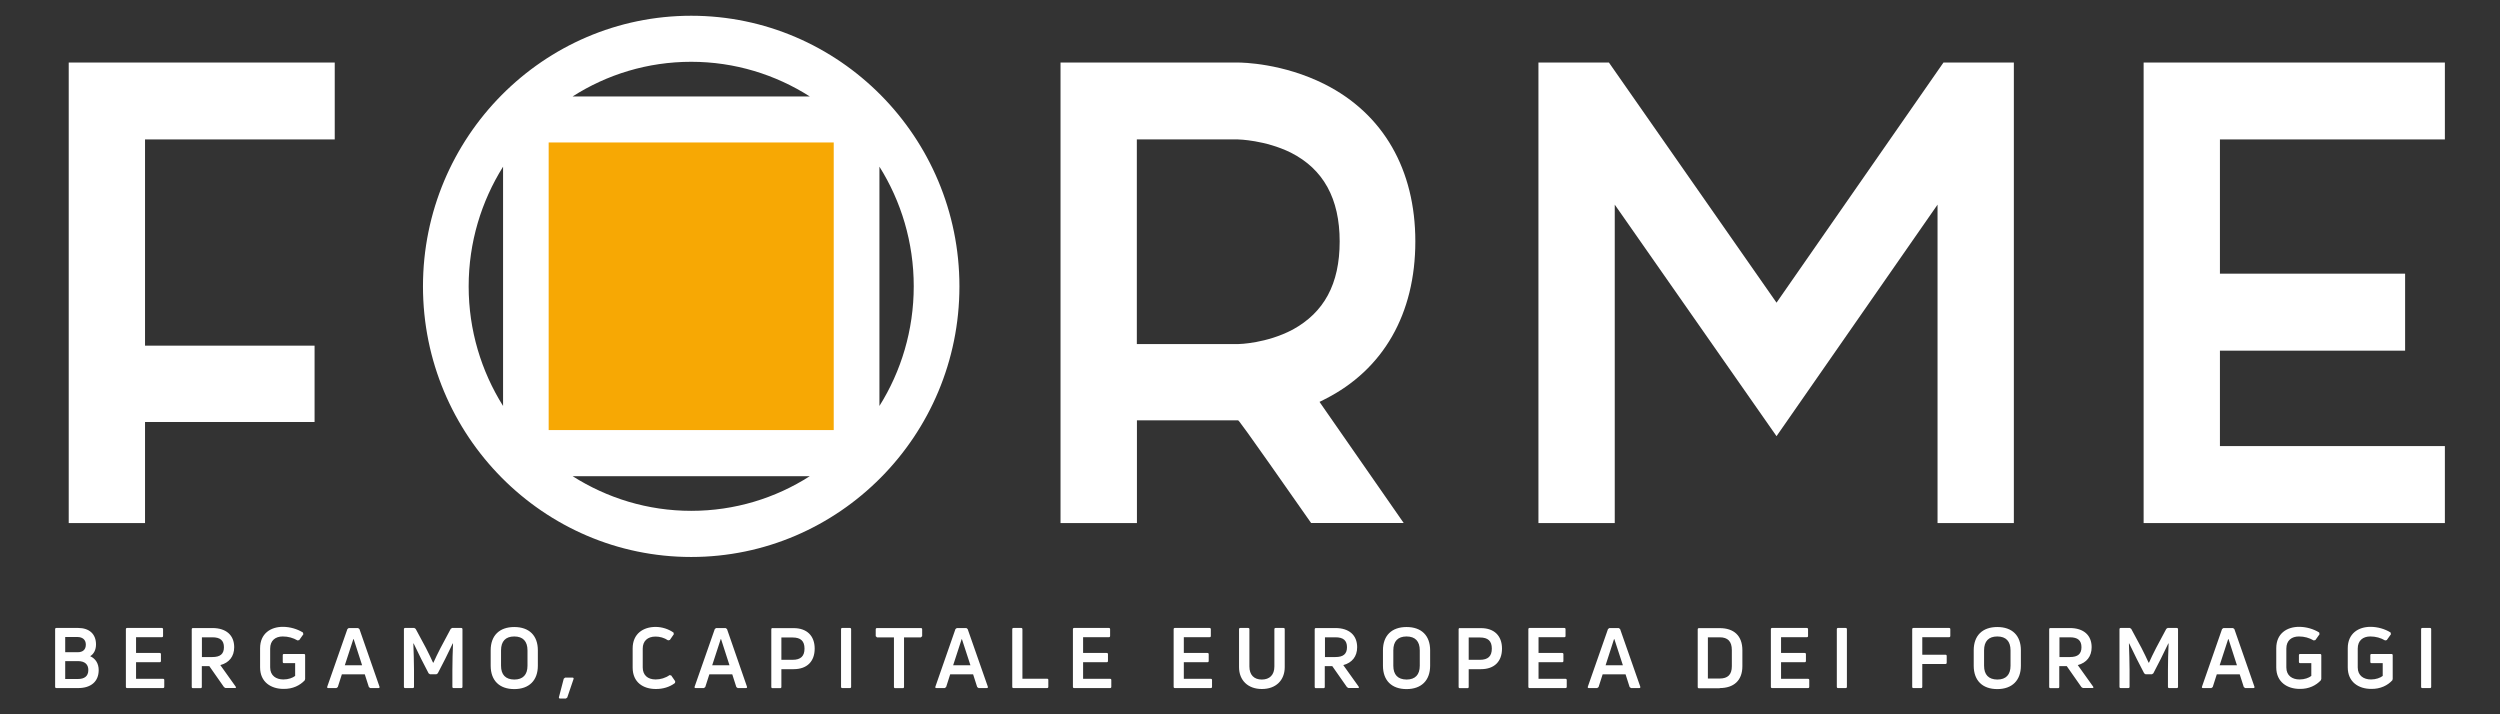 <svg width="280" height="80" viewBox="0 0 280 80" fill="none" xmlns="http://www.w3.org/2000/svg">
<rect x="0" y="0" width="280" height="80" fill="#333333" stroke="none"/>
<path d="M96.351 13.717H58.685V50.739H96.351V13.717Z" fill="#F7A804"/>
<path d="M272.293 70.475C272.293 70.382 272.251 70.33 272.158 70.33H271.298C271.215 70.33 271.164 70.382 271.164 70.475V76.918C271.164 77.012 271.205 77.064 271.298 77.064H272.158C272.241 77.064 272.293 77.022 272.293 76.918V70.475ZM267.942 76.192L267.983 76.037V73.391C267.983 73.297 267.942 73.245 267.849 73.245H265.611C265.528 73.245 265.476 73.287 265.476 73.391V74.127C265.476 74.221 265.518 74.272 265.611 74.272H266.864V75.704C266.585 75.922 266.108 76.099 265.549 76.099C264.741 76.099 264.067 75.684 264.067 74.75V72.644C264.067 71.72 264.668 71.284 265.476 71.284C266.087 71.284 266.637 71.44 267.134 71.73L267.32 71.689L267.786 71.035L267.745 70.838C267.113 70.444 266.295 70.205 265.497 70.205C264.14 70.205 262.949 70.952 262.949 72.602V74.75C262.949 76.4 264.181 77.157 265.569 77.157C266.605 77.178 267.424 76.763 267.942 76.192ZM259.934 76.192L259.986 76.037V73.391C259.986 73.297 259.934 73.245 259.851 73.245H257.614C257.531 73.245 257.479 73.287 257.479 73.391V74.127C257.479 74.221 257.531 74.272 257.614 74.272H258.867V75.704C258.587 75.922 258.111 76.099 257.551 76.099C256.743 76.099 256.07 75.684 256.07 74.75V72.644C256.07 71.72 256.671 71.284 257.479 71.284C258.09 71.284 258.639 71.44 259.136 71.73L259.323 71.689L259.789 71.035L259.748 70.838C259.116 70.444 258.297 70.205 257.5 70.205C256.132 70.205 254.941 70.952 254.941 72.602V74.75C254.941 76.4 256.184 77.157 257.562 77.157C258.598 77.178 259.406 76.763 259.934 76.192ZM249.554 71.585H249.596L250.538 74.511H248.601L249.554 71.585ZM247.669 77.064L247.824 76.95L248.28 75.528H250.849L251.305 76.95L251.46 77.064H252.382C252.475 77.064 252.527 77.012 252.496 76.908L250.248 70.454L250.093 70.34H249.026L248.87 70.454L246.622 76.908C246.591 77.012 246.633 77.064 246.736 77.064H247.669ZM238.366 77.064C238.459 77.064 238.511 77.022 238.511 76.918V75.03C238.511 74.148 238.47 72.996 238.439 72.073L238.47 72.062C238.698 72.55 239.008 73.183 239.319 73.806L240.148 75.414L240.303 75.518H241.018L241.173 75.414L242.002 73.806C242.313 73.183 242.624 72.55 242.852 72.062L242.883 72.073C242.841 72.996 242.81 74.138 242.81 75.03V76.918C242.81 77.012 242.852 77.064 242.945 77.064H243.794C243.888 77.064 243.939 77.022 243.939 76.918V70.475C243.939 70.382 243.888 70.33 243.794 70.33H242.779L242.624 70.433L241.484 72.571C241.236 73.038 240.832 73.889 240.687 74.221H240.645C240.49 73.878 240.096 73.038 239.848 72.571L238.698 70.433L238.542 70.33H237.517C237.434 70.33 237.382 70.382 237.382 70.475V76.918C237.382 77.012 237.423 77.064 237.517 77.064H238.366ZM231.84 71.378C232.71 71.378 233.124 71.73 233.124 72.488C233.124 73.245 232.71 73.588 231.84 73.588H230.659V71.378H231.84ZM234.347 77.064C234.45 77.064 234.502 77.001 234.43 76.898L232.71 74.49C233.694 74.231 234.264 73.525 234.264 72.488C234.264 71.139 233.363 70.34 231.819 70.34H229.644C229.561 70.34 229.509 70.392 229.509 70.485V76.929C229.509 77.022 229.561 77.074 229.644 77.074H230.503C230.586 77.074 230.638 77.033 230.638 76.929V74.605H231.477L233.124 76.96L233.28 77.053H234.347V77.064ZM222.216 74.563V72.841C222.216 71.824 222.724 71.284 223.697 71.284C224.671 71.284 225.179 71.824 225.179 72.841V74.563C225.179 75.57 224.671 76.109 223.697 76.109C222.724 76.099 222.216 75.57 222.216 74.563ZM226.339 74.563V72.83C226.339 71.18 225.365 70.226 223.697 70.226C222.04 70.226 221.056 71.18 221.056 72.83V74.563C221.056 76.213 222.03 77.178 223.697 77.178C225.355 77.178 226.339 76.203 226.339 74.563ZM218.435 70.475C218.435 70.382 218.394 70.33 218.29 70.33H214.302C214.219 70.33 214.167 70.382 214.167 70.475V76.918C214.167 77.012 214.208 77.064 214.302 77.064H215.161C215.244 77.064 215.296 77.022 215.296 76.918V74.366H217.896C217.979 74.366 218.031 74.314 218.031 74.221V73.474C218.031 73.38 217.99 73.328 217.896 73.328H215.296V71.367H218.29C218.383 71.367 218.435 71.315 218.435 71.232V70.475ZM206.853 70.475C206.853 70.382 206.802 70.33 206.719 70.33H205.859C205.776 70.33 205.724 70.382 205.724 70.475V76.918C205.724 77.012 205.766 77.064 205.859 77.064H206.719C206.802 77.064 206.853 77.022 206.853 76.918V70.475ZM199.478 74.169H202.119C202.212 74.169 202.264 74.127 202.264 74.023V73.276C202.264 73.183 202.223 73.131 202.119 73.131H199.478V71.367H202.357C202.451 71.367 202.502 71.326 202.502 71.232V70.475C202.502 70.382 202.451 70.33 202.357 70.33H198.473C198.39 70.33 198.338 70.382 198.338 70.475V76.918C198.338 77.012 198.379 77.064 198.473 77.064H202.492C202.585 77.064 202.637 77.022 202.637 76.918V76.161C202.637 76.078 202.585 76.026 202.492 76.026H199.478V74.169ZM191.283 71.378H192.609C193.511 71.378 193.966 71.834 193.966 72.809V74.615C193.966 75.559 193.511 75.995 192.609 75.995H191.283V71.378ZM192.609 77.064C194.163 77.064 195.147 76.234 195.147 74.615V72.83C195.147 71.18 194.174 70.35 192.609 70.35H190.279C190.196 70.35 190.144 70.402 190.144 70.496V76.939C190.144 77.033 190.185 77.085 190.279 77.085H192.609V77.064ZM180.769 71.585H180.81L181.763 74.511H179.826L180.769 71.585ZM178.883 77.064L179.039 76.95L179.495 75.528H182.064L182.519 76.95L182.675 77.064H183.597C183.69 77.064 183.742 77.012 183.711 76.908L181.452 70.454L181.297 70.34H180.251L180.095 70.454L177.837 76.908C177.806 77.012 177.847 77.064 177.951 77.064H178.883ZM172.316 74.169H174.957C175.05 74.169 175.102 74.127 175.102 74.023V73.276C175.102 73.183 175.061 73.131 174.957 73.131H172.316V71.367H175.195C175.289 71.367 175.34 71.326 175.34 71.232V70.475C175.34 70.382 175.299 70.33 175.195 70.33H171.311C171.228 70.33 171.176 70.382 171.176 70.475V76.918C171.176 77.012 171.218 77.064 171.311 77.064H175.33C175.423 77.064 175.475 77.022 175.475 76.918V76.161C175.475 76.078 175.423 76.026 175.33 76.026H172.316V74.169ZM164.494 73.889V71.398H165.748C166.659 71.398 167.084 71.793 167.084 72.644C167.084 73.494 166.659 73.899 165.748 73.899H164.494V73.889ZM163.5 70.34C163.417 70.34 163.365 70.392 163.365 70.485V76.929C163.365 77.022 163.407 77.074 163.5 77.074H164.36C164.443 77.074 164.494 77.033 164.494 76.929V74.947H165.872C167.354 74.947 168.224 74.096 168.224 72.644C168.224 71.212 167.354 70.35 165.872 70.35H163.5V70.34ZM156.052 74.563V72.841C156.052 71.824 156.559 71.284 157.533 71.284C158.507 71.284 159.014 71.824 159.014 72.841V74.563C159.014 75.57 158.507 76.109 157.533 76.109C156.559 76.099 156.052 75.57 156.052 74.563ZM160.175 74.563V72.83C160.175 71.18 159.201 70.226 157.533 70.226C155.875 70.226 154.891 71.18 154.891 72.83V74.563C154.891 76.213 155.865 77.178 157.533 77.178C159.201 77.178 160.175 76.203 160.175 74.563ZM149.577 71.378C150.447 71.378 150.862 71.73 150.862 72.488C150.862 73.245 150.447 73.588 149.577 73.588H148.396V71.378H149.577ZM152.084 77.064C152.188 77.064 152.239 77.001 152.167 76.898L150.447 74.49C151.431 74.231 152.001 73.525 152.001 72.488C152.001 71.139 151.1 70.34 149.556 70.34H147.381C147.298 70.34 147.246 70.392 147.246 70.485V76.929C147.246 77.022 147.288 77.074 147.381 77.074H148.241C148.324 77.074 148.375 77.033 148.375 76.929V74.605H149.214L150.862 76.96L151.017 77.053H152.084V77.064ZM143.89 74.719V70.475C143.89 70.382 143.848 70.33 143.745 70.33H142.875C142.781 70.33 142.73 70.382 142.73 70.475V74.646C142.73 75.59 142.201 76.109 141.321 76.109C140.44 76.109 139.933 75.58 139.933 74.646V70.475C139.933 70.382 139.881 70.33 139.788 70.33H138.917C138.824 70.33 138.772 70.382 138.772 70.475V74.719C138.772 76.203 139.777 77.168 141.321 77.168C142.885 77.178 143.89 76.203 143.89 74.719ZM132.588 74.169H135.23C135.323 74.169 135.375 74.127 135.375 74.023V73.276C135.375 73.183 135.333 73.131 135.23 73.131H132.588V71.367H135.468C135.561 71.367 135.613 71.326 135.613 71.232V70.475C135.613 70.382 135.561 70.33 135.468 70.33H131.583C131.5 70.33 131.448 70.382 131.448 70.475V76.918C131.448 77.012 131.49 77.064 131.583 77.064H135.602C135.696 77.064 135.747 77.022 135.747 76.918V76.161C135.747 76.078 135.706 76.026 135.602 76.026H132.588V74.169ZM121.307 74.169H123.948C124.042 74.169 124.093 74.127 124.093 74.023V73.276C124.093 73.183 124.052 73.131 123.948 73.131H121.307V71.367H124.187C124.28 71.367 124.332 71.326 124.332 71.232V70.475C124.332 70.382 124.28 70.33 124.187 70.33H120.302C120.219 70.33 120.167 70.382 120.167 70.475V76.918C120.167 77.012 120.209 77.064 120.302 77.064H124.321C124.414 77.064 124.466 77.022 124.466 76.918V76.161C124.466 76.078 124.425 76.026 124.321 76.026H121.307V74.169ZM117.267 77.064C117.36 77.064 117.412 77.022 117.412 76.918V76.151C117.412 76.068 117.37 76.016 117.267 76.016H114.511V70.475C114.511 70.382 114.459 70.33 114.376 70.33H113.506C113.423 70.33 113.372 70.382 113.372 70.475V76.918C113.372 77.012 113.413 77.064 113.506 77.064H117.267ZM107.705 71.585H107.736L108.689 74.511H106.752L107.705 71.585ZM105.809 77.064L105.965 76.95L106.42 75.528H108.99L109.445 76.95L109.601 77.064H110.523C110.616 77.064 110.668 77.012 110.637 76.908L108.378 70.454L108.233 70.34H107.166L107.011 70.454L104.763 76.908C104.732 77.012 104.773 77.064 104.877 77.064H105.809ZM98.226 70.34C98.143 70.34 98.081 70.392 98.081 70.485V71.253L98.226 71.388H100.122V76.929C100.122 77.022 100.163 77.074 100.257 77.074H101.117C101.199 77.074 101.251 77.033 101.251 76.929V71.388H103.137L103.282 71.253V70.485C103.282 70.392 103.23 70.34 103.137 70.34H98.226ZM95.326 70.475C95.326 70.382 95.274 70.33 95.191 70.33H94.331C94.248 70.33 94.197 70.382 94.197 70.475V76.918C94.197 77.012 94.248 77.064 94.331 77.064H95.191C95.274 77.064 95.326 77.022 95.326 76.918V70.475ZM87.515 73.889V71.398H88.768C89.68 71.398 90.105 71.793 90.105 72.644C90.105 73.494 89.68 73.899 88.768 73.899H87.515V73.889ZM86.52 70.34C86.438 70.34 86.386 70.392 86.386 70.485V76.929C86.386 77.022 86.427 77.074 86.52 77.074H87.38C87.463 77.074 87.515 77.033 87.515 76.929V74.947H88.893C90.374 74.947 91.244 74.096 91.244 72.644C91.244 71.212 90.374 70.35 88.893 70.35H86.52V70.34ZM80.719 71.585H80.761L81.703 74.511H79.766L80.719 71.585ZM78.834 77.064L78.989 76.95L79.445 75.528H82.014L82.47 76.95L82.625 77.064H83.547C83.641 77.064 83.692 77.012 83.661 76.908L81.424 70.454L81.268 70.34H80.201L80.056 70.454L77.798 76.908C77.767 77.012 77.808 77.064 77.912 77.064H78.834ZM75.602 76.493L75.622 76.296L75.177 75.653L74.99 75.611C74.545 75.933 73.965 76.099 73.437 76.099C72.525 76.099 71.986 75.601 71.986 74.75V72.644C71.986 71.803 72.515 71.295 73.426 71.295C73.892 71.295 74.4 71.43 74.825 71.72L75.022 71.678L75.467 71.035L75.436 70.848C74.877 70.454 74.151 70.215 73.426 70.215C72.059 70.215 70.857 70.963 70.857 72.623V74.771C70.857 76.431 72.049 77.168 73.447 77.168C74.224 77.178 75.011 76.95 75.602 76.493ZM64.238 76.047C64.269 75.954 64.217 75.891 64.124 75.891H63.295L63.14 76.016L62.601 78.081C62.58 78.174 62.622 78.236 62.725 78.236H63.378L63.533 78.122L64.238 76.047ZM56.116 74.563V72.841C56.116 71.824 56.624 71.284 57.597 71.284C58.571 71.284 59.079 71.824 59.079 72.841V74.563C59.079 75.57 58.571 76.109 57.597 76.109C56.624 76.099 56.116 75.57 56.116 74.563ZM60.239 74.563V72.83C60.239 71.18 59.265 70.226 57.597 70.226C55.94 70.226 54.956 71.18 54.956 72.83V74.563C54.956 76.213 55.929 77.178 57.597 77.178C59.265 77.178 60.239 76.203 60.239 74.563ZM46.223 77.064C46.316 77.064 46.368 77.022 46.368 76.918V75.03C46.368 74.148 46.327 72.996 46.295 72.073L46.327 72.062C46.554 72.55 46.865 73.183 47.176 73.806L48.005 75.414L48.16 75.518H48.875L49.03 75.414L49.859 73.806C50.17 73.183 50.481 72.55 50.709 72.062L50.739 72.073C50.698 72.996 50.667 74.138 50.667 75.03V76.918C50.667 77.012 50.709 77.064 50.802 77.064H51.651C51.744 77.064 51.796 77.022 51.796 76.918V70.475C51.796 70.382 51.744 70.33 51.651 70.33H50.636L50.481 70.433L49.341 72.571C49.092 73.038 48.688 73.889 48.543 74.221H48.502C48.346 73.878 47.953 73.038 47.704 72.571L46.554 70.433L46.399 70.33H45.373C45.291 70.33 45.239 70.382 45.239 70.475V76.918C45.239 77.012 45.28 77.064 45.373 77.064H46.223ZM39.572 71.585H39.614L40.556 74.511H38.619L39.572 71.585ZM37.676 77.064L37.832 76.95L38.288 75.528H40.857L41.313 76.95L41.468 77.064H42.39C42.483 77.064 42.535 77.012 42.504 76.908L40.256 70.454L40.101 70.34H39.054L38.909 70.454L36.651 76.908C36.62 77.012 36.661 77.064 36.765 77.064H37.676ZM34.134 76.192L34.175 76.037V73.391C34.175 73.297 34.134 73.245 34.04 73.245H31.803C31.72 73.245 31.668 73.287 31.668 73.391V74.127C31.668 74.221 31.71 74.272 31.803 74.272H33.056V75.704C32.777 75.922 32.3 76.099 31.741 76.099C30.933 76.099 30.259 75.684 30.259 74.75V72.644C30.259 71.72 30.86 71.284 31.668 71.284C32.279 71.284 32.828 71.44 33.326 71.73L33.512 71.689L33.978 71.035L33.926 70.838C33.295 70.444 32.476 70.205 31.678 70.205C30.322 70.205 29.13 70.952 29.13 72.602V74.75C29.13 76.4 30.363 77.157 31.751 77.157C32.787 77.178 33.605 76.763 34.134 76.192ZM23.795 71.378C24.665 71.378 25.08 71.73 25.08 72.488C25.08 73.245 24.665 73.588 23.795 73.588H22.614V71.378H23.795ZM26.312 77.064C26.416 77.064 26.468 77.001 26.395 76.898L24.676 74.49C25.66 74.231 26.23 73.525 26.23 72.488C26.23 71.139 25.328 70.34 23.785 70.34H21.609C21.526 70.34 21.475 70.392 21.475 70.485V76.929C21.475 77.022 21.516 77.074 21.609 77.074H22.469C22.552 77.074 22.604 77.033 22.604 76.929V74.605H23.443L25.09 76.96L25.245 77.053H26.312V77.064ZM15.238 74.169H17.88C17.973 74.169 18.025 74.127 18.025 74.023V73.276C18.025 73.183 17.984 73.131 17.88 73.131H15.238V71.367H18.118C18.212 71.367 18.263 71.326 18.263 71.232V70.475C18.263 70.382 18.212 70.33 18.118 70.33H14.234C14.151 70.33 14.099 70.382 14.099 70.475V76.918C14.099 77.012 14.14 77.064 14.234 77.064H18.253C18.346 77.064 18.398 77.022 18.398 76.918V76.161C18.398 76.078 18.357 76.026 18.253 76.026H15.238V74.169ZM9.613 72.197C9.613 72.789 9.24 73.048 8.712 73.048H7.303V71.347H8.712C9.22 71.357 9.613 71.627 9.613 72.197ZM7.303 76.047V74.044H8.733C9.541 74.044 9.893 74.449 9.893 75.04C9.893 75.767 9.417 76.047 8.733 76.047H7.303ZM10.753 72.177C10.753 71.014 10.007 70.33 8.743 70.33H6.309C6.226 70.33 6.174 70.382 6.174 70.475V76.918C6.174 77.012 6.226 77.064 6.309 77.064H8.754C10.204 77.064 11.053 76.317 11.053 75.051C11.053 74.335 10.722 73.775 10.1 73.494C10.515 73.245 10.753 72.768 10.753 72.177Z" fill="white"/>
<path d="M16.243 15.616V38.713H35.232V47.263H16.243V58.584H7.697V7.004H37.49V15.616H16.243Z" fill="white"/>
<path d="M127.325 38.537H138.648C138.793 38.537 141.859 38.464 144.781 36.918C148.282 34.999 150.043 31.834 150.043 27.04C150.043 22.246 148.22 18.936 144.563 17.09C141.714 15.689 138.721 15.616 138.648 15.616H127.325V38.537ZM127.325 58.584H118.779V7.004H138.648C139.156 7.004 143.683 7.077 148.365 9.432C154.943 12.752 158.517 19.009 158.517 27.04C158.517 35.144 154.943 41.411 148.365 44.721L147.785 45.012L157.212 58.573H146.842C138.803 47.077 138.731 47.077 138.658 47.077H127.336V58.584H127.325Z" fill="white"/>
<path d="M225.552 58.584H217.005V22.921L198.97 48.851L180.852 22.921V58.584H172.305V7.004H180.199L198.97 33.899L217.668 7.004H225.552V58.584Z" fill="white"/>
<path d="M248.632 15.616V30.651H269.372V39.274H248.632V49.961H273.826V58.584H240.086V7.004H273.826V15.616H248.632Z" fill="white"/>
<path d="M98.496 45.468V18.667C100.93 22.548 102.339 27.144 102.339 32.062C102.339 36.981 100.93 41.588 98.496 45.468ZM64.134 53.334H90.695C86.852 55.793 82.294 57.214 77.415 57.214C72.535 57.214 67.988 55.782 64.134 53.334ZM52.49 32.073C52.49 27.144 53.91 22.558 56.344 18.667V45.468C53.91 41.588 52.49 36.991 52.49 32.073ZM90.695 10.802H64.134C67.977 8.343 72.535 6.921 77.415 6.921C82.294 6.921 86.852 8.353 90.695 10.802ZM61.451 15.959H93.378V48.166H61.451V15.959ZM77.415 1.764C60.85 1.764 47.373 15.357 47.373 32.073C47.373 48.778 60.85 62.382 77.415 62.382C93.979 62.382 107.456 48.789 107.456 32.073C107.456 15.357 93.979 1.764 77.415 1.764Z" fill="white"/>
</svg>
